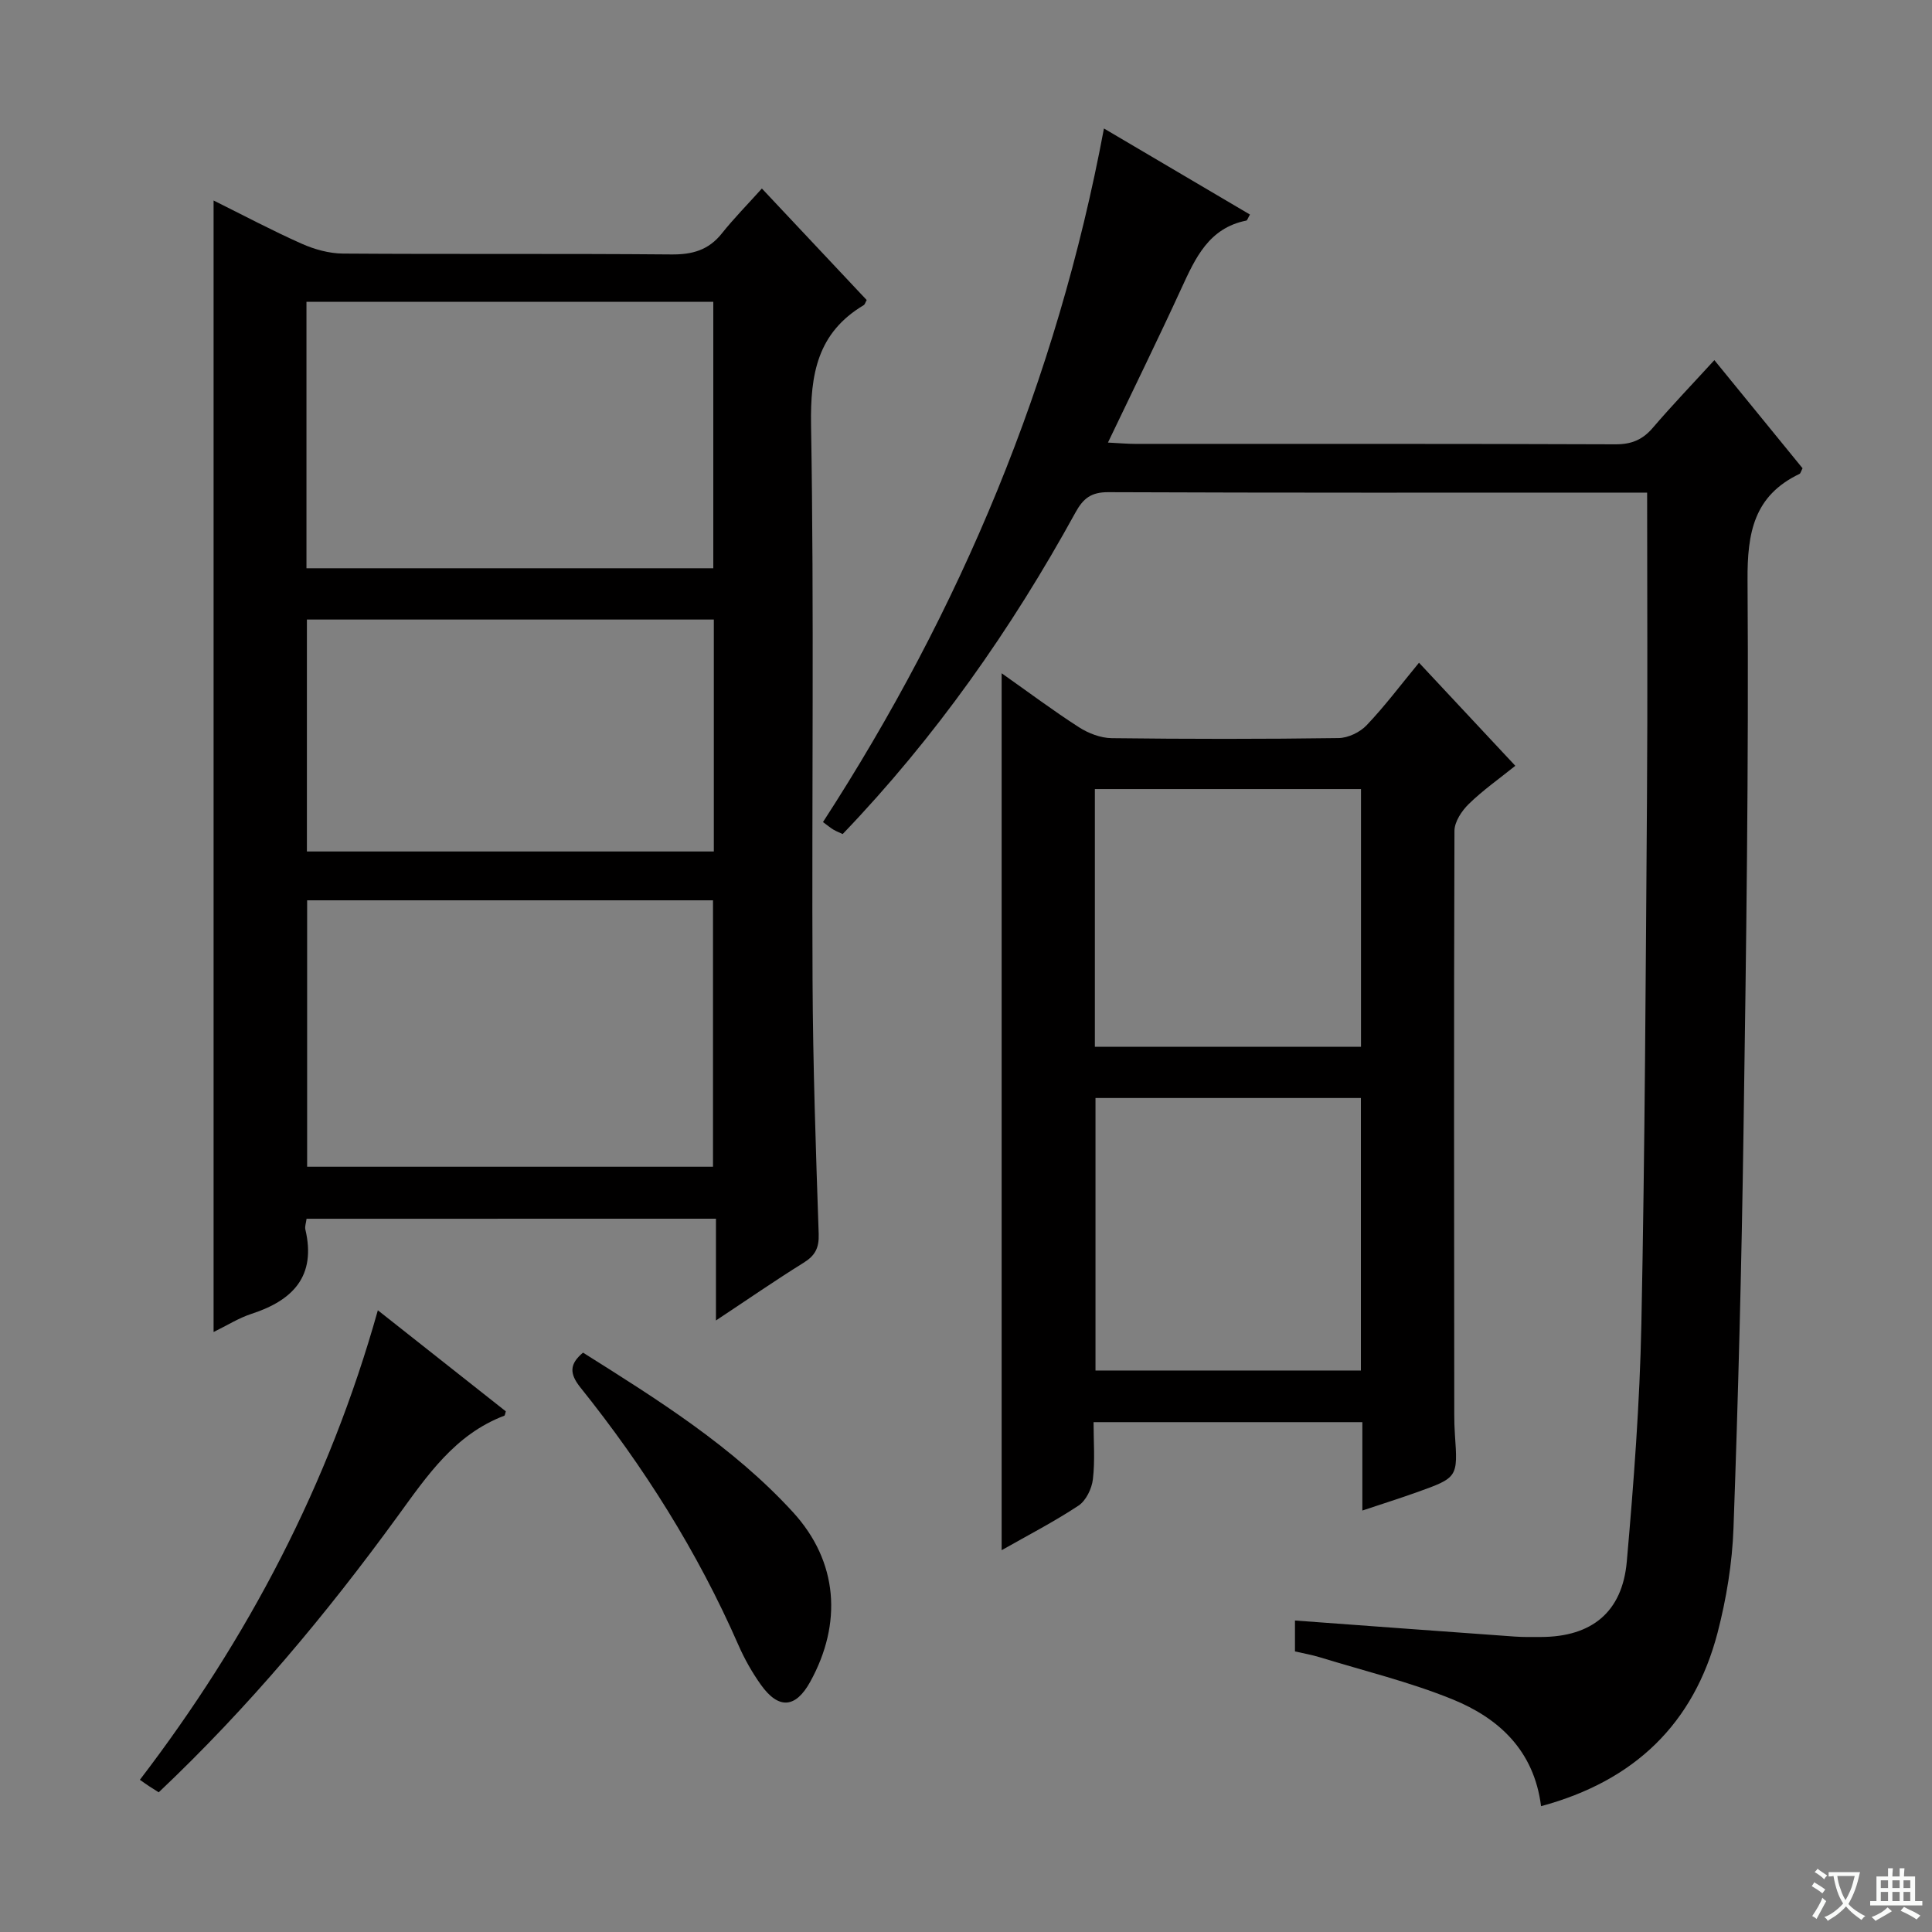 <svg enable-background="new 0 0 400 400" viewBox="0 0 400 400" xmlns="http://www.w3.org/2000/svg"><rect x="0" y="0" width="400" height="400" fill="#808080" stroke="none"/><path d="m377.9 391.2c-.2.3-.4.5-.6.8-.7-.6-1.4-1-2.2-1.5.2-.3.4-.5.5-.8.6.4 1.4.8 2.3 1.5zm-1.8 6.1c-.2-.2-.5-.4-.9-.6.4-.6.8-1.2 1.2-1.9s.7-1.3.9-1.9c.3.3.5.5.8.7-.7 1.3-1.4 2.6-2 3.7zm2.2-9c-.3.3-.5.5-.6.8-.6-.6-1.3-1.1-2-1.5.3-.3.5-.5.6-.7.6.5 1.3.9 2 1.4zm.3.2v-.9h2 4.5c-.3 1.3-.6 2.5-1 3.6s-.9 2.1-1.4 3c.4.5 1 1 1.6 1.4s1.2.8 1.9 1.1c-.3.2-.5.4-.8.8-.4-.3-1-.7-1.6-1.2s-1.2-1.1-1.6-1.6c-.5.6-1.1 1.1-1.7 1.6s-1.4.9-2.1 1.4c-.1-.3-.3-.5-.7-.8.6-.2 1.2-.5 1.9-1s1.4-1.1 2-1.8c-.5-.8-.9-1.6-1.2-2.5s-.6-2-.8-3.2c-.4.1-.7.1-1 .1zm2.5 2.7c.3 1 .7 1.7 1 2.2.3-.5.6-1.1 1-2s.6-1.9.9-3h-3.2-.4c.1.9.3 1.8.7 2.8z" fill="#fafbfa"/><path d="m396.5 388.5v1.5 3.6h1.5v.9c-.4 0-1 0-1.7 0h-7.9c-.5 0-.9 0-1.2 0v-.9h1.3v-3.5c0-.7 0-1.2 0-1.6h2.4c0-.8 0-1.4 0-1.7h1c0 .3-.1.8-.1 1.7h1.5c0-.8 0-1.4 0-1.7h1c0 .3-.1.9-.1 1.7zm-8.2 9.2c-.2-.3-.5-.5-.8-.8.8-.3 1.4-.6 1.9-.9s1-.7 1.4-1.1c.3.3.6.5.9.8-1.6 1-2.8 1.6-3.4 2zm2.6-6.8v-1.6h-1.5v1.6zm0 2.7v-1.9h-1.5v1.9zm2.4-2.7v-1.6h-1.5v1.6zm0 2.7v-1.9h-1.5v1.9zm.2 2 .7-.8c.4.2.9.5 1.6.8s1.3.7 1.8 1c-.3.3-.5.5-.8.8-.4-.3-1.5-1-3.3-1.8zm2-4.7v-1.6h-1.4v1.6zm0 2.7v-1.9h-1.4v1.9z" fill="#fafbfa"/><g fill="#010000"><path d="m63.47 252.33c-.12.94-.39 1.62-.25 2.21 2.28 9.68-2.56 14.68-11.16 17.48-2.63.86-5.04 2.39-7.84 3.76 0-78.19 0-155.85 0-234.27 6.19 3.07 12.14 6.24 18.27 8.96 2.63 1.17 5.67 2.01 8.52 2.03 22.67.16 45.33-.02 68 .18 4.34.04 7.69-.9 10.43-4.34 2.48-3.11 5.29-5.96 8.3-9.31 7.72 8.21 14.73 15.68 21.7 23.09-.3.53-.38.92-.62 1.06-9.57 5.72-11.08 14.24-10.9 24.87.65 38.32.13 76.66.31 114.99.08 17.48.68 34.96 1.27 52.43.1 2.92-.74 4.49-3.14 5.98-5.9 3.67-11.62 7.63-18.13 11.94 0-7.39 0-14.07 0-21.07-28.46.01-56.38.01-84.76.01zm-.02-134.68h84.23c0-18.58 0-36.81 0-55.17-28.2 0-56.07 0-84.23 0zm.14 68.75v55.16h84.03c0-18.6 0-36.84 0-55.16-28.17 0-55.95 0-84.03 0zm84.2-58.13c-28.31 0-56.2 0-84.25 0v48.02h84.25c0-16.07 0-31.83 0-48.02z"/><path d="m319.06 373.95c-1.45-11.52-8.73-18.22-18.36-22.13-8.87-3.6-18.27-5.88-27.45-8.7-1.7-.52-3.46-.82-5.14-1.21 0-2.33 0-4.26 0-6.4 15.34 1.13 30.39 2.24 45.44 3.32 1.82.13 3.66.1 5.5.09 10.47-.03 16.83-5.12 17.76-15.61 1.44-16.38 2.69-32.81 3.02-49.24.73-36.3.9-72.6 1.16-108.91.15-20.79.03-41.59.03-63.17-.89 0-2.47 0-4.05 0-35.83 0-71.66.06-107.49-.09-3.56-.02-5.21 1.27-6.83 4.23-13.27 24.16-29.01 46.55-48.18 66.55-.72-.34-1.34-.57-1.9-.9s-1.07-.76-2.18-1.58c28.48-43.94 48.4-91.39 58.17-143.6 10.15 5.98 20.18 11.9 30.23 17.82-.43.73-.55 1.21-.76 1.25-7.75 1.55-10.53 7.72-13.42 14-4.83 10.52-9.94 20.91-15.22 31.96 2.44.12 4.02.27 5.6.27 33.16.01 66.33-.04 99.49.09 3.31.01 5.59-.94 7.71-3.41 3.99-4.66 8.24-9.09 12.75-14.02 6.23 7.64 12.29 15.07 18.26 22.39-.33.63-.41 1.06-.64 1.17-9.43 4.51-10.82 12.18-10.75 22.01.26 38.14-.28 76.28-.84 114.42-.39 27.29-1.09 54.58-2.07 81.85-.26 7.24-1.47 14.59-3.29 21.62-4.93 18.86-17.18 30.7-36.55 35.93z"/><path d="m293.79 137.21c6.85 7.34 13.2 14.13 19.94 21.34-3.37 2.71-6.73 5.07-9.63 7.9-1.46 1.42-2.96 3.68-2.97 5.57-.14 40.31-.07 80.62-.04 120.93 0 1.33.04 2.67.13 3.99.62 8.95.63 8.98-7.94 12.04-3.56 1.27-7.18 2.41-11.22 3.76 0-6.34 0-12.14 0-18.3-18.53 0-36.74 0-55.65 0 0 3.96.32 7.95-.14 11.84-.23 1.95-1.43 4.42-2.99 5.45-5.07 3.35-10.5 6.15-15.9 9.22 0-60.61 0-120.75 0-181.56 5.51 3.88 10.64 7.73 16.01 11.18 1.96 1.26 4.49 2.23 6.78 2.26 15.66.19 31.32.2 46.97-.02 1.98-.03 4.43-1.2 5.81-2.66 3.76-3.95 7.05-8.34 10.84-12.94zm-12.03 90.12c-18.58 0-36.67 0-54.95 0v56.42h54.95c0-18.84 0-37.43 0-56.42zm.02-63.96c-18.6 0-36.79 0-55.1 0v53.36h55.1c0-17.85 0-35.44 0-53.36z"/><path d="m78.23 271.28c9.3 7.34 17.9 14.14 26.49 20.92-.13.39-.15.84-.32.91-10.23 3.89-15.96 12.41-22.05 20.78-14.8 20.35-30.9 39.61-49.49 57.19-.69-.44-1.34-.84-1.98-1.26-.55-.36-1.08-.75-1.92-1.33 22.35-29.21 39.16-61.18 49.27-97.21z"/><path d="m120.71 280.05c15.41 9.7 30.98 19.41 43.44 33 9.42 10.27 10.26 23.08 3.59 35.16-3.02 5.46-6.53 5.75-10.2.61-1.82-2.55-3.4-5.35-4.66-8.23-8.45-19.3-19.58-36.95-32.73-53.35-2.27-2.85-2.27-4.83.56-7.19z"/></g></svg>